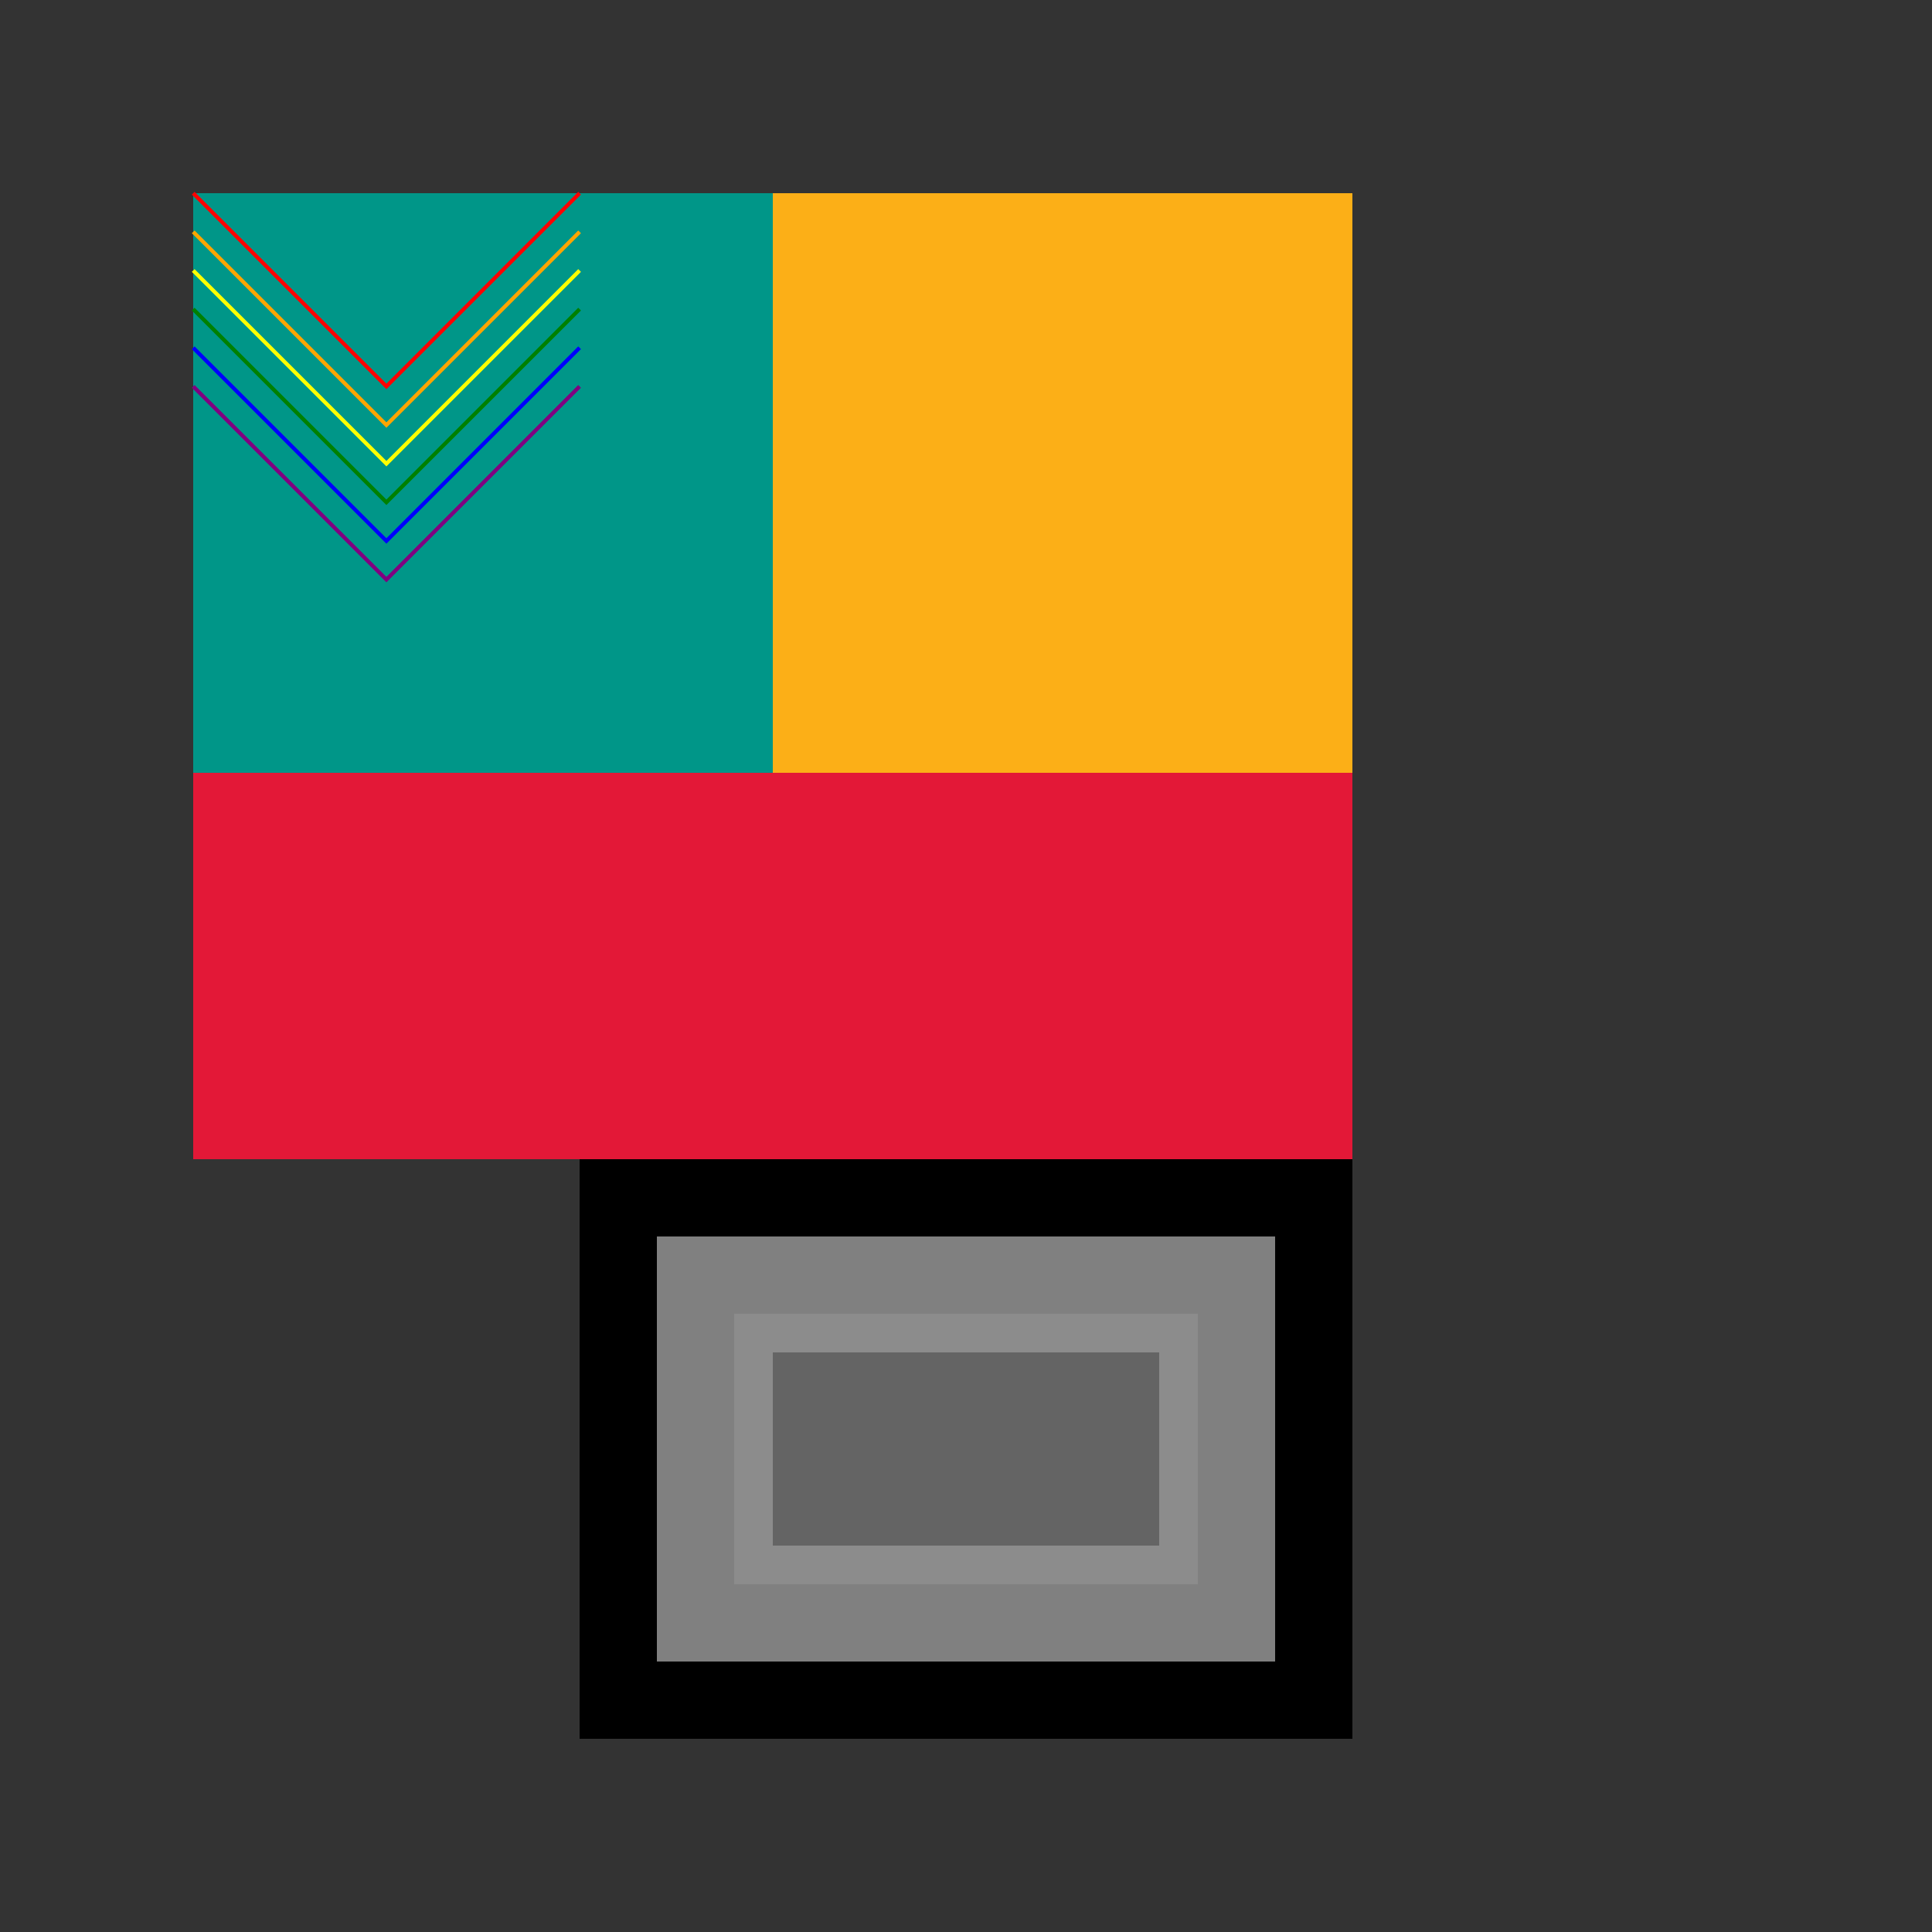 <!--

Generated by DrawGPT.
Free, open source, AI generated images in SVG, PNG, and HTML Canvas format.
https://drawgpt.ai

Created: 2024-02-04T21:30:36.224Z
Link: https://drawgpt.ai/prompt/160752/

-->
<svg xmlns="http://www.w3.org/2000/svg" xmlns:xlink="http://www.w3.org/1999/xlink" width="500" height="500"><rect width="100%" height="100%" fill="#333333" stroke="none"/><defs/><g><path fill="none" stroke="none"/><rect fill="rgb(0, 150, 136)" stroke="none" x="50" y="50" width="150" height="150"/><rect fill="rgb(252, 175, 23)" stroke="none" x="200" y="50" width="150" height="150"/><rect fill="rgb(227, 24, 55)" stroke="none" x="50" y="200" width="300" height="100"/><path fill="none" stroke="none"/><rect fill="black" stroke="none" x="150" y="300" width="200" height="150"/><rect fill="grey" stroke="none" x="170" y="320" width="160" height="110"/><rect fill="rgb(140, 140, 140)" stroke="none" x="190" y="340" width="120" height="70"/><rect fill="rgb(100, 100, 100)" stroke="none" x="200" y="350" width="100" height="50"/><path fill="none" stroke="red" paint-order="fill stroke markers" d=" M 50 50 L 100 100 L 150 50" stroke-miterlimit="10" stroke-dasharray=""/><path fill="none" stroke="orange" paint-order="fill stroke markers" d=" M 50 60 L 100 110 L 150 60" stroke-miterlimit="10" stroke-dasharray=""/><path fill="none" stroke="yellow" paint-order="fill stroke markers" d=" M 50 70 L 100 120 L 150 70" stroke-miterlimit="10" stroke-dasharray=""/><path fill="none" stroke="green" paint-order="fill stroke markers" d=" M 50 80 L 100 130 L 150 80" stroke-miterlimit="10" stroke-dasharray=""/><path fill="none" stroke="blue" paint-order="fill stroke markers" d=" M 50 90 L 100 140 L 150 90" stroke-miterlimit="10" stroke-dasharray=""/><path fill="none" stroke="purple" paint-order="fill stroke markers" d=" M 50 100 L 100 150 L 150 100" stroke-miterlimit="10" stroke-dasharray=""/></g></svg>